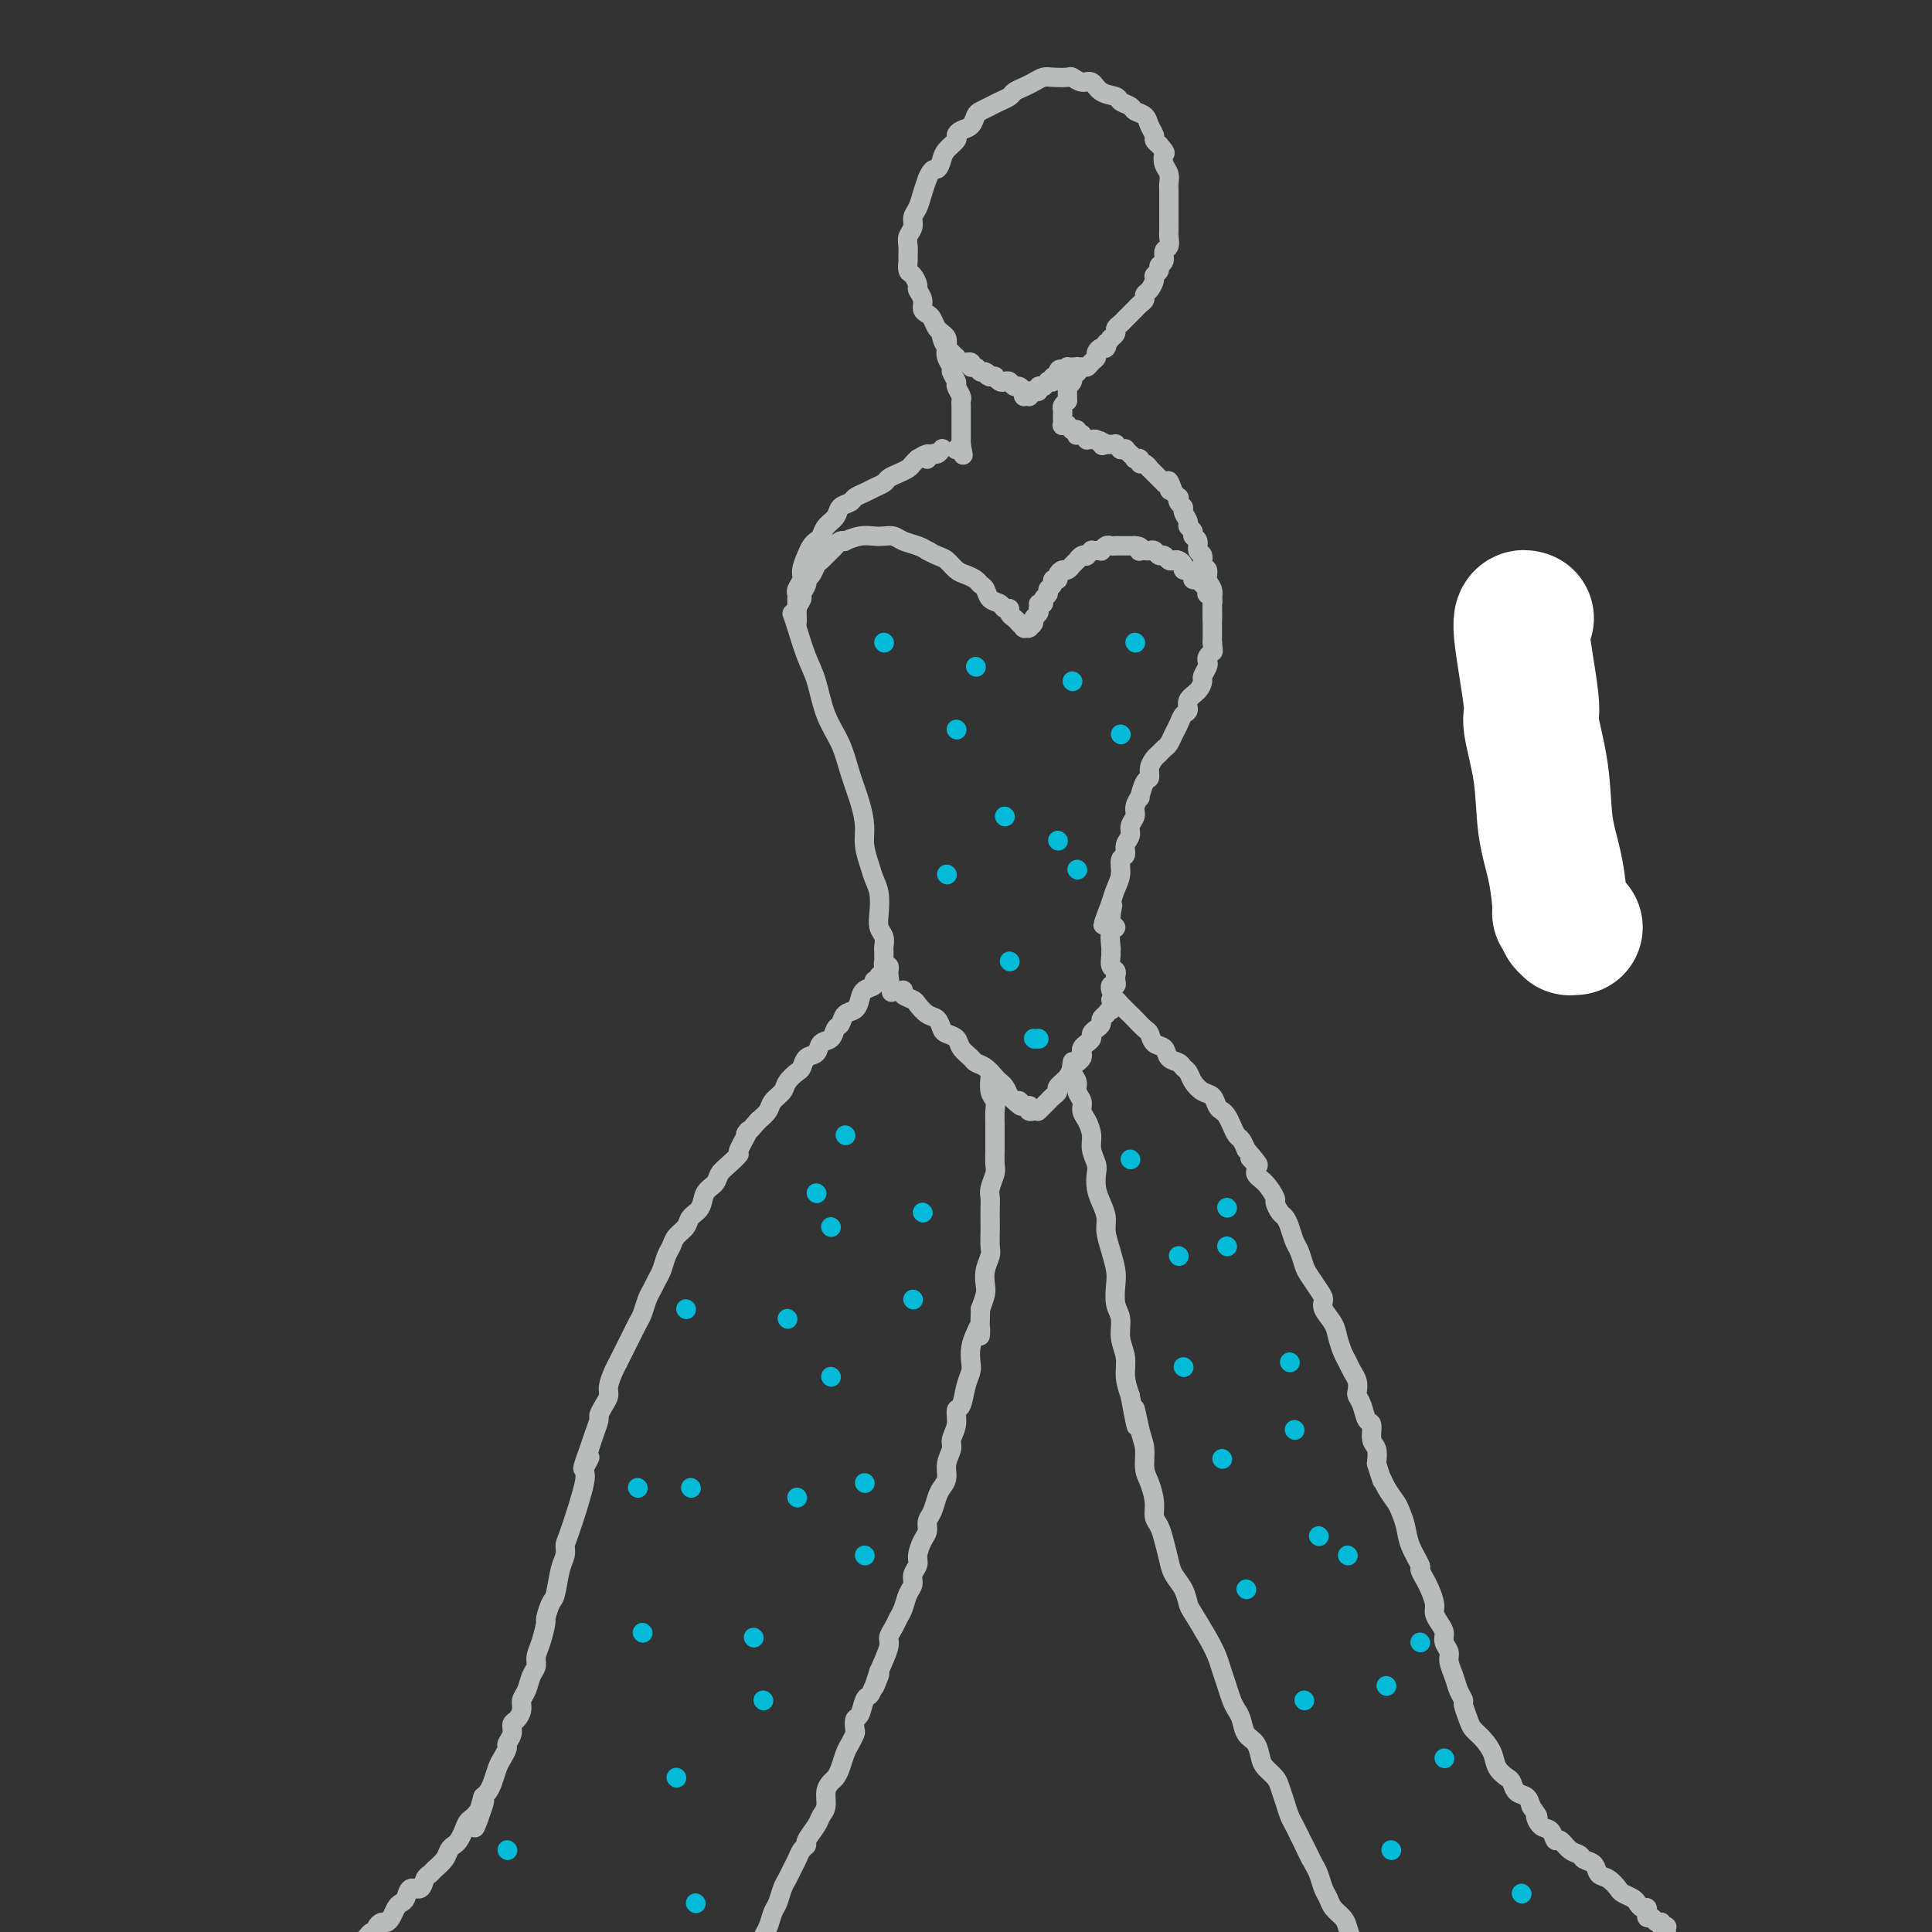 <svg viewBox='0 0 400 400' version='1.1' xmlns='http://www.w3.org/2000/svg' xmlns:xlink='http://www.w3.org/1999/xlink'><rect x="0" y="0" width="400" height="400" fill="#333333" stroke="none"/><g fill='none' stroke='#BABBBB' stroke-width='4' stroke-linecap='round' stroke-linejoin='round'><path d='M316,153c0.000,0.000 0.100,0.100 0.1,0.1'/><path d='M164,127c0.246,0.694 0.492,1.387 1,3c0.508,1.613 1.276,4.145 2,6c0.724,1.855 1.402,3.034 2,5c0.598,1.966 1.117,4.721 2,7c0.883,2.279 2.131,4.083 3,6c0.869,1.917 1.360,3.948 2,6c0.640,2.052 1.428,4.124 2,6c0.572,1.876 0.927,3.554 1,5c0.073,1.446 -0.138,2.659 0,4c0.138,1.341 0.624,2.810 1,4c0.376,1.190 0.640,2.100 1,3c0.360,0.900 0.814,1.789 1,3c0.186,1.211 0.102,2.745 0,4c-0.102,1.255 -0.224,2.230 0,3c0.224,0.770 0.792,1.333 1,2c0.208,0.667 0.056,1.437 0,2c-0.056,0.563 -0.015,0.920 0,1c0.015,0.080 0.003,-0.118 0,0c-0.003,0.118 0.003,0.552 0,1c-0.003,0.448 -0.015,0.909 0,1c0.015,0.091 0.057,-0.187 0,0c-0.057,0.187 -0.211,0.838 0,1c0.211,0.162 0.789,-0.167 1,0c0.211,0.167 0.057,0.829 0,1c-0.057,0.171 -0.015,-0.150 0,0c0.015,0.150 0.004,0.771 0,1c-0.004,0.229 -0.001,0.065 0,0c0.001,-0.065 0.001,-0.033 0,0'/><path d='M184,202c1.000,6.000 0.500,3.000 0,0'/><path d='M165,129c-0.009,0.068 -0.017,0.135 0,0c0.017,-0.135 0.061,-0.474 0,-1c-0.061,-0.526 -0.227,-1.240 0,-2c0.227,-0.760 0.849,-1.564 1,-2c0.151,-0.436 -0.167,-0.502 0,-1c0.167,-0.498 0.818,-1.429 1,-2c0.182,-0.571 -0.107,-0.782 0,-1c0.107,-0.218 0.610,-0.443 1,-1c0.390,-0.557 0.667,-1.445 1,-2c0.333,-0.555 0.720,-0.776 1,-1c0.280,-0.224 0.451,-0.451 1,-1c0.549,-0.549 1.476,-1.419 2,-2c0.524,-0.581 0.644,-0.874 1,-1c0.356,-0.126 0.949,-0.086 1,0c0.051,0.086 -0.439,0.218 0,0c0.439,-0.218 1.807,-0.788 3,-1c1.193,-0.212 2.210,-0.068 3,0c0.790,0.068 1.353,0.060 2,0c0.647,-0.060 1.380,-0.171 2,0c0.620,0.171 1.129,0.623 2,1c0.871,0.377 2.106,0.679 3,1c0.894,0.321 1.447,0.660 2,1'/><path d='M192,114c0.987,0.412 -0.045,-0.058 0,0c0.045,0.058 1.168,0.645 2,1c0.832,0.355 1.375,0.476 2,1c0.625,0.524 1.334,1.449 2,2c0.666,0.551 1.291,0.729 2,1c0.709,0.271 1.503,0.636 2,1c0.497,0.364 0.696,0.729 1,1c0.304,0.271 0.712,0.450 1,1c0.288,0.550 0.455,1.471 1,2c0.545,0.529 1.469,0.666 2,1c0.531,0.334 0.668,0.864 1,1c0.332,0.136 0.858,-0.122 1,0c0.142,0.122 -0.102,0.625 0,1c0.102,0.375 0.549,0.622 1,1c0.451,0.378 0.906,0.886 1,1c0.094,0.114 -0.172,-0.166 0,0c0.172,0.166 0.782,0.776 1,1c0.218,0.224 0.044,0.060 0,0c-0.044,-0.060 0.041,-0.016 0,0c-0.041,0.016 -0.207,0.004 0,0c0.207,-0.004 0.786,-0.000 1,0c0.214,0.000 0.061,-0.003 0,0c-0.061,0.003 -0.031,0.012 0,0c0.031,-0.012 0.065,-0.045 0,0c-0.065,0.045 -0.227,0.167 0,0c0.227,-0.167 0.844,-0.622 1,-1c0.156,-0.378 -0.150,-0.679 0,-1c0.150,-0.321 0.757,-0.663 1,-1c0.243,-0.337 0.121,-0.668 0,-1'/><path d='M215,126c0.553,-0.703 -0.063,-0.962 0,-1c0.063,-0.038 0.806,0.145 1,0c0.194,-0.145 -0.159,-0.617 0,-1c0.159,-0.383 0.831,-0.676 1,-1c0.169,-0.324 -0.166,-0.678 0,-1c0.166,-0.322 0.832,-0.612 1,-1c0.168,-0.388 -0.163,-0.873 0,-1c0.163,-0.127 0.818,0.106 1,0c0.182,-0.106 -0.110,-0.549 0,-1c0.110,-0.451 0.622,-0.909 1,-1c0.378,-0.091 0.622,0.187 1,0c0.378,-0.187 0.888,-0.838 1,-1c0.112,-0.162 -0.176,0.167 0,0c0.176,-0.167 0.817,-0.828 1,-1c0.183,-0.172 -0.090,0.146 0,0c0.090,-0.146 0.545,-0.757 1,-1c0.455,-0.243 0.911,-0.118 1,0c0.089,0.118 -0.187,0.228 0,0c0.187,-0.228 0.839,-0.793 1,-1c0.161,-0.207 -0.168,-0.054 0,0c0.168,0.054 0.833,0.011 1,0c0.167,-0.011 -0.162,0.011 0,0c0.162,-0.011 0.817,-0.056 1,0c0.183,0.056 -0.106,0.211 0,0c0.106,-0.211 0.607,-0.789 1,-1c0.393,-0.211 0.678,-0.057 1,0c0.322,0.057 0.680,0.015 1,0c0.320,-0.015 0.601,-0.004 1,0c0.399,0.004 0.915,0.001 1,0c0.085,-0.001 -0.261,-0.000 0,0c0.261,0.000 1.131,0.000 2,0'/><path d='M235,113c1.632,0.071 1.211,0.750 1,1c-0.211,0.250 -0.211,0.071 0,0c0.211,-0.071 0.634,-0.034 1,0c0.366,0.034 0.675,0.065 1,0c0.325,-0.065 0.664,-0.228 1,0c0.336,0.228 0.667,0.845 1,1c0.333,0.155 0.668,-0.152 1,0c0.332,0.152 0.663,0.763 1,1c0.337,0.237 0.682,0.101 1,0c0.318,-0.101 0.611,-0.168 1,0c0.389,0.168 0.874,0.571 1,1c0.126,0.429 -0.107,0.885 0,1c0.107,0.115 0.553,-0.110 1,0c0.447,0.110 0.894,0.554 1,1c0.106,0.446 -0.129,0.894 0,1c0.129,0.106 0.622,-0.130 1,0c0.378,0.130 0.641,0.626 1,1c0.359,0.374 0.814,0.625 1,1c0.186,0.375 0.102,0.874 0,1c-0.102,0.126 -0.224,-0.120 0,0c0.224,0.120 0.792,0.606 1,1c0.208,0.394 0.056,0.697 0,1c-0.056,0.303 -0.015,0.605 0,1c0.015,0.395 0.004,0.883 0,1c-0.004,0.117 -0.001,-0.138 0,0c0.001,0.138 0.000,0.668 0,1c-0.000,0.332 -0.000,0.468 0,1c0.000,0.532 0.000,1.462 0,2c-0.000,0.538 -0.000,0.683 0,1c0.000,0.317 0.000,0.805 0,1c-0.000,0.195 -0.000,0.098 0,0'/><path d='M251,133c0.214,2.108 0.250,1.878 0,2c-0.250,0.122 -0.784,0.595 -1,1c-0.216,0.405 -0.112,0.741 0,1c0.112,0.259 0.232,0.439 0,1c-0.232,0.561 -0.818,1.502 -1,2c-0.182,0.498 0.039,0.552 0,1c-0.039,0.448 -0.339,1.289 -1,2c-0.661,0.711 -1.683,1.292 -2,2c-0.317,0.708 0.070,1.541 0,2c-0.070,0.459 -0.596,0.543 -1,1c-0.404,0.457 -0.686,1.289 -1,2c-0.314,0.711 -0.661,1.303 -1,2c-0.339,0.697 -0.669,1.499 -1,2c-0.331,0.501 -0.662,0.702 -1,1c-0.338,0.298 -0.682,0.693 -1,1c-0.318,0.307 -0.611,0.525 -1,1c-0.389,0.475 -0.874,1.208 -1,2c-0.126,0.792 0.106,1.644 0,2c-0.106,0.356 -0.549,0.217 -1,1c-0.451,0.783 -0.910,2.489 -1,3c-0.090,0.511 0.187,-0.172 0,0c-0.187,0.172 -0.839,1.201 -1,2c-0.161,0.799 0.168,1.370 0,2c-0.168,0.630 -0.834,1.319 -1,2c-0.166,0.681 0.166,1.354 0,2c-0.166,0.646 -0.832,1.264 -1,2c-0.168,0.736 0.162,1.589 0,2c-0.162,0.411 -0.817,0.378 -1,1c-0.183,0.622 0.104,1.898 0,3c-0.104,1.102 -0.601,2.029 -1,3c-0.399,0.971 -0.699,1.985 -1,3'/><path d='M230,187c-3.228,8.490 -0.798,2.716 0,1c0.798,-1.716 -0.035,0.625 0,2c0.035,1.375 0.938,1.782 1,2c0.062,0.218 -0.716,0.247 -1,1c-0.284,0.753 -0.072,2.229 0,3c0.072,0.771 0.005,0.837 0,1c-0.005,0.163 0.051,0.425 0,1c-0.051,0.575 -0.209,1.465 0,2c0.209,0.535 0.784,0.717 1,1c0.216,0.283 0.072,0.668 0,1c-0.072,0.332 -0.072,0.611 0,1c0.072,0.389 0.215,0.889 0,1c-0.215,0.111 -0.790,-0.166 -1,0c-0.210,0.166 -0.057,0.775 0,1c0.057,0.225 0.016,0.064 0,0c-0.016,-0.064 -0.008,-0.032 0,0'/><path d='M187,205c-0.209,0.325 -0.417,0.649 0,1c0.417,0.351 1.460,0.728 2,1c0.540,0.272 0.577,0.440 1,1c0.423,0.560 1.231,1.511 2,2c0.769,0.489 1.500,0.515 2,1c0.500,0.485 0.768,1.429 1,2c0.232,0.571 0.429,0.769 1,1c0.571,0.231 1.518,0.495 2,1c0.482,0.505 0.500,1.252 1,2c0.500,0.748 1.482,1.496 2,2c0.518,0.504 0.573,0.764 1,1c0.427,0.236 1.228,0.447 2,1c0.772,0.553 1.516,1.447 2,2c0.484,0.553 0.707,0.764 1,1c0.293,0.236 0.655,0.496 1,1c0.345,0.504 0.672,1.252 1,2'/><path d='M209,227c3.791,3.569 2.270,1.491 2,1c-0.270,-0.491 0.711,0.604 1,1c0.289,0.396 -0.115,0.092 0,0c0.115,-0.092 0.749,0.028 1,0c0.251,-0.028 0.119,-0.204 0,0c-0.119,0.204 -0.224,0.787 0,1c0.224,0.213 0.778,0.057 1,0c0.222,-0.057 0.111,-0.014 0,0c-0.111,0.014 -0.223,0.001 0,0c0.223,-0.001 0.781,0.011 1,0c0.219,-0.011 0.100,-0.044 0,0c-0.100,0.044 -0.180,0.166 0,0c0.180,-0.166 0.621,-0.621 1,-1c0.379,-0.379 0.697,-0.682 1,-1c0.303,-0.318 0.592,-0.652 1,-1c0.408,-0.348 0.935,-0.709 1,-1c0.065,-0.291 -0.333,-0.512 0,-1c0.333,-0.488 1.396,-1.244 2,-2c0.604,-0.756 0.750,-1.512 1,-2c0.250,-0.488 0.606,-0.708 1,-1c0.394,-0.292 0.828,-0.656 1,-1c0.172,-0.344 0.084,-0.670 0,-1c-0.084,-0.330 -0.163,-0.666 0,-1c0.163,-0.334 0.570,-0.667 1,-1c0.430,-0.333 0.885,-0.667 1,-1c0.115,-0.333 -0.110,-0.667 0,-1c0.110,-0.333 0.555,-0.667 1,-1c0.445,-0.333 0.889,-0.667 1,-1c0.111,-0.333 -0.111,-0.667 0,-1c0.111,-0.333 0.556,-0.667 1,-1'/><path d='M229,210c2.332,-3.276 1.161,-1.466 1,-1c-0.161,0.466 0.689,-0.411 1,-1c0.311,-0.589 0.084,-0.889 0,-1c-0.084,-0.111 -0.024,-0.032 0,0c0.024,0.032 0.012,0.016 0,0'/><path d='M182,202c0.128,0.448 0.255,0.896 0,1c-0.255,0.104 -0.893,-0.137 -1,0c-0.107,0.137 0.319,0.651 0,1c-0.319,0.349 -1.381,0.531 -2,1c-0.619,0.469 -0.796,1.224 -1,2c-0.204,0.776 -0.435,1.574 -1,2c-0.565,0.426 -1.465,0.480 -2,1c-0.535,0.520 -0.706,1.505 -1,2c-0.294,0.495 -0.712,0.499 -1,1c-0.288,0.501 -0.444,1.500 -1,2c-0.556,0.500 -1.510,0.500 -2,1c-0.490,0.500 -0.517,1.499 -1,2c-0.483,0.501 -1.424,0.504 -2,1c-0.576,0.496 -0.788,1.484 -1,2c-0.212,0.516 -0.423,0.561 -1,1c-0.577,0.439 -1.519,1.272 -2,2c-0.481,0.728 -0.500,1.350 -1,2c-0.500,0.650 -1.481,1.329 -2,2c-0.519,0.671 -0.577,1.335 -1,2c-0.423,0.665 -1.212,1.333 -2,2'/><path d='M157,232c-4.193,4.861 -2.174,2.012 -2,2c0.174,-0.012 -1.496,2.812 -2,4c-0.504,1.188 0.159,0.740 0,1c-0.159,0.260 -1.141,1.228 -2,2c-0.859,0.772 -1.596,1.347 -2,2c-0.404,0.653 -0.474,1.382 -1,2c-0.526,0.618 -1.507,1.124 -2,2c-0.493,0.876 -0.499,2.122 -1,3c-0.501,0.878 -1.496,1.389 -2,2c-0.504,0.611 -0.516,1.322 -1,2c-0.484,0.678 -1.439,1.322 -2,2c-0.561,0.678 -0.728,1.389 -1,2c-0.272,0.611 -0.650,1.121 -1,2c-0.350,0.879 -0.671,2.126 -1,3c-0.329,0.874 -0.665,1.375 -1,2c-0.335,0.625 -0.667,1.375 -1,2c-0.333,0.625 -0.667,1.126 -1,2c-0.333,0.874 -0.667,2.121 -1,3c-0.333,0.879 -0.667,1.391 -1,2c-0.333,0.609 -0.666,1.317 -1,2c-0.334,0.683 -0.668,1.341 -1,2c-0.332,0.659 -0.663,1.317 -1,2c-0.337,0.683 -0.682,1.390 -1,2c-0.318,0.610 -0.611,1.123 -1,2c-0.389,0.877 -0.874,2.117 -1,3c-0.126,0.883 0.107,1.408 0,2c-0.107,0.592 -0.553,1.250 -1,2c-0.447,0.750 -0.893,1.593 -1,2c-0.107,0.407 0.125,0.379 0,1c-0.125,0.621 -0.607,1.892 -1,3c-0.393,1.108 -0.696,2.054 -1,3'/><path d='M122,300c-2.712,7.147 -0.492,3.013 0,2c0.492,-1.013 -0.743,1.093 -1,2c-0.257,0.907 0.464,0.614 0,3c-0.464,2.386 -2.113,7.452 -3,10c-0.887,2.548 -1.011,2.578 -1,3c0.011,0.422 0.157,1.234 0,2c-0.157,0.766 -0.616,1.484 -1,3c-0.384,1.516 -0.694,3.830 -1,5c-0.306,1.170 -0.608,1.195 -1,2c-0.392,0.805 -0.875,2.390 -1,3c-0.125,0.610 0.107,0.245 0,1c-0.107,0.755 -0.553,2.629 -1,4c-0.447,1.371 -0.894,2.240 -1,3c-0.106,0.760 0.130,1.411 0,2c-0.130,0.589 -0.626,1.117 -1,2c-0.374,0.883 -0.626,2.120 -1,3c-0.374,0.880 -0.870,1.404 -1,2c-0.130,0.596 0.105,1.263 0,2c-0.105,0.737 -0.549,1.545 -1,2c-0.451,0.455 -0.908,0.559 -1,1c-0.092,0.441 0.183,1.219 0,2c-0.183,0.781 -0.822,1.564 -1,2c-0.178,0.436 0.107,0.526 0,1c-0.107,0.474 -0.606,1.331 -1,2c-0.394,0.669 -0.683,1.148 -1,2c-0.317,0.852 -0.662,2.075 -1,3c-0.338,0.925 -0.668,1.550 -1,2c-0.332,0.450 -0.666,0.725 -1,1'/><path d='M100,372c-3.372,11.557 -0.801,4.448 0,2c0.801,-2.448 -0.166,-0.236 -1,1c-0.834,1.236 -1.533,1.496 -2,2c-0.467,0.504 -0.701,1.251 -1,2c-0.299,0.749 -0.661,1.500 -1,2c-0.339,0.500 -0.654,0.750 -1,1c-0.346,0.250 -0.723,0.499 -1,1c-0.277,0.501 -0.454,1.252 -1,2c-0.546,0.748 -1.459,1.491 -2,2c-0.541,0.509 -0.708,0.784 -1,1c-0.292,0.216 -0.708,0.373 -1,1c-0.292,0.627 -0.459,1.725 -1,2c-0.541,0.275 -1.454,-0.274 -2,0c-0.546,0.274 -0.724,1.370 -1,2c-0.276,0.630 -0.651,0.795 -1,1c-0.349,0.205 -0.672,0.450 -1,1c-0.328,0.550 -0.662,1.405 -1,2c-0.338,0.595 -0.682,0.929 -1,1c-0.318,0.071 -0.611,-0.120 -1,0c-0.389,0.120 -0.874,0.553 -1,1c-0.126,0.447 0.106,0.908 0,1c-0.106,0.092 -0.549,-0.186 -1,0c-0.451,0.186 -0.909,0.834 -1,1c-0.091,0.166 0.186,-0.152 0,0c-0.186,0.152 -0.834,0.773 -1,1c-0.166,0.227 0.151,0.061 0,0c-0.151,-0.061 -0.772,-0.016 -1,0c-0.228,0.016 -0.065,0.005 0,0c0.065,-0.005 0.033,-0.002 0,0'/><path d='M230,207c0.366,-0.057 0.732,-0.113 1,0c0.268,0.113 0.439,0.396 1,1c0.561,0.604 1.511,1.528 2,2c0.489,0.472 0.516,0.493 1,1c0.484,0.507 1.424,1.502 2,2c0.576,0.498 0.788,0.501 1,1c0.212,0.499 0.424,1.496 1,2c0.576,0.504 1.517,0.516 2,1c0.483,0.484 0.510,1.442 1,2c0.490,0.558 1.443,0.717 2,1c0.557,0.283 0.716,0.691 1,1c0.284,0.309 0.692,0.520 1,1c0.308,0.480 0.516,1.228 1,2c0.484,0.772 1.243,1.568 2,2c0.757,0.432 1.512,0.500 2,1c0.488,0.500 0.708,1.433 1,2c0.292,0.567 0.656,0.767 1,1c0.344,0.233 0.670,0.499 1,1c0.330,0.501 0.666,1.237 1,2c0.334,0.763 0.667,1.551 1,2c0.333,0.449 0.667,0.557 1,1c0.333,0.443 0.667,1.222 1,2'/><path d='M258,238c4.491,5.215 1.719,2.753 1,2c-0.719,-0.753 0.616,0.203 1,1c0.384,0.797 -0.181,1.436 0,2c0.181,0.564 1.109,1.054 2,2c0.891,0.946 1.744,2.349 2,3c0.256,0.651 -0.086,0.548 0,1c0.086,0.452 0.600,1.457 1,2c0.400,0.543 0.685,0.625 1,1c0.315,0.375 0.661,1.044 1,2c0.339,0.956 0.672,2.199 1,3c0.328,0.801 0.653,1.159 1,2c0.347,0.841 0.718,2.164 1,3c0.282,0.836 0.475,1.186 1,2c0.525,0.814 1.384,2.094 2,3c0.616,0.906 0.991,1.440 1,2c0.009,0.560 -0.348,1.147 0,2c0.348,0.853 1.403,1.972 2,3c0.597,1.028 0.738,1.966 1,3c0.262,1.034 0.645,2.165 1,3c0.355,0.835 0.683,1.375 1,2c0.317,0.625 0.624,1.335 1,2c0.376,0.665 0.821,1.285 1,2c0.179,0.715 0.090,1.523 0,2c-0.090,0.477 -0.183,0.621 0,1c0.183,0.379 0.641,0.993 1,2c0.359,1.007 0.618,2.408 1,3c0.382,0.592 0.886,0.375 1,1c0.114,0.625 -0.162,2.091 0,3c0.162,0.909 0.760,1.260 1,2c0.240,0.740 0.120,1.870 0,3'/><path d='M285,303c1.587,5.087 1.056,3.305 1,3c-0.056,-0.305 0.365,0.868 1,2c0.635,1.132 1.484,2.223 2,3c0.516,0.777 0.698,1.240 1,2c0.302,0.760 0.725,1.818 1,3c0.275,1.182 0.402,2.490 1,4c0.598,1.510 1.667,3.223 2,4c0.333,0.777 -0.069,0.617 0,1c0.069,0.383 0.610,1.310 1,2c0.390,0.690 0.630,1.143 1,2c0.370,0.857 0.868,2.116 1,3c0.132,0.884 -0.104,1.392 0,2c0.104,0.608 0.549,1.317 1,2c0.451,0.683 0.909,1.341 1,2c0.091,0.659 -0.183,1.321 0,2c0.183,0.679 0.824,1.376 1,2c0.176,0.624 -0.111,1.173 0,2c0.111,0.827 0.621,1.930 1,3c0.379,1.070 0.626,2.107 1,3c0.374,0.893 0.877,1.642 1,2c0.123,0.358 -0.132,0.325 0,1c0.132,0.675 0.650,2.057 1,3c0.350,0.943 0.531,1.447 1,2c0.469,0.553 1.225,1.155 2,2c0.775,0.845 1.569,1.932 2,3c0.431,1.068 0.500,2.117 1,3c0.500,0.883 1.429,1.601 2,2c0.571,0.399 0.782,0.478 1,1c0.218,0.522 0.443,1.487 1,2c0.557,0.513 1.445,0.575 2,1c0.555,0.425 0.778,1.212 1,2'/><path d='M317,374c2.206,3.123 1.220,1.931 1,2c-0.220,0.069 0.325,1.398 1,2c0.675,0.602 1.480,0.476 2,1c0.520,0.524 0.754,1.699 1,2c0.246,0.301 0.504,-0.271 1,0c0.496,0.271 1.231,1.386 2,2c0.769,0.614 1.571,0.727 2,1c0.429,0.273 0.486,0.707 1,1c0.514,0.293 1.485,0.446 2,1c0.515,0.554 0.576,1.511 1,2c0.424,0.489 1.213,0.512 2,1c0.787,0.488 1.573,1.441 2,2c0.427,0.559 0.497,0.723 1,1c0.503,0.277 1.441,0.667 2,1c0.559,0.333 0.738,0.610 1,1c0.262,0.390 0.605,0.893 1,1c0.395,0.107 0.841,-0.183 1,0c0.159,0.183 0.031,0.838 0,1c-0.031,0.162 0.034,-0.168 0,0c-0.034,0.168 -0.168,0.833 0,1c0.168,0.167 0.637,-0.165 1,0c0.363,0.165 0.619,0.828 1,1c0.381,0.172 0.887,-0.146 1,0c0.113,0.146 -0.166,0.757 0,1c0.166,0.243 0.776,0.117 1,0c0.224,-0.117 0.060,-0.224 0,0c-0.060,0.224 -0.017,0.778 0,1c0.017,0.222 0.009,0.111 0,0'/></g>
<g fill='none' stroke='#FFFFFF' stroke-width='28' stroke-linecap='round' stroke-linejoin='round'><path d='M316,128c-0.664,-0.227 -1.328,-0.454 -1,3c0.328,3.454 1.650,10.590 2,14c0.350,3.410 -0.270,3.093 0,5c0.270,1.907 1.430,6.037 2,10c0.570,3.963 0.549,7.759 1,11c0.451,3.241 1.375,5.925 2,9c0.625,3.075 0.951,6.539 1,8c0.049,1.461 -0.179,0.917 0,1c0.179,0.083 0.765,0.793 1,1c0.235,0.207 0.119,-0.088 0,0c-0.119,0.088 -0.242,0.559 0,1c0.242,0.441 0.850,0.850 1,1c0.150,0.150 -0.156,0.040 0,0c0.156,-0.040 0.774,-0.011 1,0c0.226,0.011 0.061,0.003 0,0c-0.061,-0.003 -0.016,-0.001 0,0c0.016,0.001 0.005,0.000 0,0c-0.005,-0.000 -0.002,-0.000 0,0'/></g>
<g fill='none' stroke='#BABBBB' stroke-width='4' stroke-linecap='round' stroke-linejoin='round'><path d='M205,222c-0.008,-0.035 -0.016,-0.071 0,0c0.016,0.071 0.057,0.248 0,1c-0.057,0.752 -0.211,2.078 0,3c0.211,0.922 0.789,1.439 1,2c0.211,0.561 0.056,1.165 0,2c-0.056,0.835 -0.014,1.899 0,3c0.014,1.101 -0.000,2.238 0,3c0.000,0.762 0.014,1.149 0,2c-0.014,0.851 -0.056,2.166 0,3c0.056,0.834 0.211,1.186 0,2c-0.211,0.814 -0.789,2.090 -1,3c-0.211,0.910 -0.057,1.455 0,2c0.057,0.545 0.016,1.090 0,2c-0.016,0.910 -0.008,2.186 0,3c0.008,0.814 0.016,1.167 0,2c-0.016,0.833 -0.056,2.148 0,3c0.056,0.852 0.208,1.242 0,2c-0.208,0.758 -0.778,1.884 -1,3c-0.222,1.116 -0.098,2.224 0,3c0.098,0.776 0.171,1.222 0,2c-0.171,0.778 -0.585,1.889 -1,3'/><path d='M203,271c-0.265,8.463 0.073,5.121 0,4c-0.073,-1.121 -0.559,-0.020 -1,1c-0.441,1.020 -0.839,1.959 -1,3c-0.161,1.041 -0.086,2.186 0,3c0.086,0.814 0.182,1.299 0,2c-0.182,0.701 -0.641,1.620 -1,3c-0.359,1.380 -0.617,3.223 -1,4c-0.383,0.777 -0.891,0.490 -1,1c-0.109,0.510 0.182,1.817 0,3c-0.182,1.183 -0.836,2.243 -1,3c-0.164,0.757 0.163,1.213 0,2c-0.163,0.787 -0.817,1.905 -1,3c-0.183,1.095 0.105,2.166 0,3c-0.105,0.834 -0.602,1.431 -1,2c-0.398,0.569 -0.698,1.110 -1,2c-0.302,0.890 -0.607,2.129 -1,3c-0.393,0.871 -0.875,1.374 -1,2c-0.125,0.626 0.106,1.375 0,2c-0.106,0.625 -0.549,1.126 -1,2c-0.451,0.874 -0.908,2.120 -1,3c-0.092,0.880 0.183,1.394 0,2c-0.183,0.606 -0.823,1.303 -1,2c-0.177,0.697 0.107,1.394 0,2c-0.107,0.606 -0.607,1.122 -1,2c-0.393,0.878 -0.678,2.120 -1,3c-0.322,0.880 -0.680,1.399 -1,2c-0.320,0.601 -0.601,1.285 -1,2c-0.399,0.715 -0.915,1.462 -1,2c-0.085,0.538 0.261,0.868 0,2c-0.261,1.132 -1.131,3.066 -2,5'/><path d='M182,346c-2.118,6.325 -0.413,2.136 0,1c0.413,-1.136 -0.468,0.780 -1,2c-0.532,1.220 -0.717,1.746 -1,2c-0.283,0.254 -0.663,0.238 -1,1c-0.337,0.762 -0.629,2.301 -1,3c-0.371,0.699 -0.820,0.556 -1,1c-0.180,0.444 -0.090,1.473 0,2c0.090,0.527 0.179,0.551 0,1c-0.179,0.449 -0.625,1.324 -1,2c-0.375,0.676 -0.679,1.153 -1,2c-0.321,0.847 -0.660,2.065 -1,3c-0.340,0.935 -0.683,1.588 -1,2c-0.317,0.412 -0.608,0.584 -1,1c-0.392,0.416 -0.883,1.074 -1,2c-0.117,0.926 0.141,2.118 0,3c-0.141,0.882 -0.682,1.454 -1,2c-0.318,0.546 -0.414,1.066 -1,2c-0.586,0.934 -1.663,2.280 -2,3c-0.337,0.720 0.064,0.812 0,1c-0.064,0.188 -0.595,0.472 -1,1c-0.405,0.528 -0.686,1.300 -1,2c-0.314,0.700 -0.662,1.327 -1,2c-0.338,0.673 -0.668,1.391 -1,2c-0.332,0.609 -0.667,1.108 -1,2c-0.333,0.892 -0.662,2.175 -1,3c-0.338,0.825 -0.683,1.191 -1,2c-0.317,0.809 -0.607,2.062 -1,3c-0.393,0.938 -0.889,1.561 -1,2c-0.111,0.439 0.162,0.695 0,1c-0.162,0.305 -0.761,0.659 -1,1c-0.239,0.341 -0.120,0.671 0,1'/><path d='M157,404c-3.867,9.211 -1.036,3.238 0,1c1.036,-2.238 0.277,-0.740 0,0c-0.277,0.740 -0.073,0.724 0,1c0.073,0.276 0.016,0.844 0,1c-0.016,0.156 0.010,-0.102 0,0c-0.010,0.102 -0.054,0.563 0,1c0.054,0.437 0.207,0.848 0,1c-0.207,0.152 -0.773,0.043 -1,0c-0.227,-0.043 -0.113,-0.022 0,0'/><path d='M222,220c0.033,-0.179 0.065,-0.357 0,0c-0.065,0.357 -0.228,1.251 0,2c0.228,0.749 0.849,1.355 1,2c0.151,0.645 -0.166,1.331 0,2c0.166,0.669 0.814,1.323 1,2c0.186,0.677 -0.090,1.379 0,2c0.090,0.621 0.546,1.163 1,2c0.454,0.837 0.905,1.970 1,3c0.095,1.030 -0.168,1.955 0,3c0.168,1.045 0.767,2.208 1,3c0.233,0.792 0.100,1.211 0,2c-0.100,0.789 -0.168,1.946 0,3c0.168,1.054 0.570,2.004 1,3c0.430,0.996 0.886,2.036 1,3c0.114,0.964 -0.114,1.851 0,3c0.114,1.149 0.571,2.561 1,4c0.429,1.439 0.832,2.905 1,4c0.168,1.095 0.102,1.818 0,3c-0.102,1.182 -0.238,2.822 0,4c0.238,1.178 0.851,1.893 1,3c0.149,1.107 -0.166,2.606 0,4c0.166,1.394 0.814,2.683 1,4c0.186,1.317 -0.090,2.662 0,4c0.090,1.338 0.545,2.669 1,4'/><path d='M234,289c2.039,11.161 1.138,4.564 1,3c-0.138,-1.564 0.489,1.905 1,4c0.511,2.095 0.907,2.816 1,4c0.093,1.184 -0.116,2.830 0,4c0.116,1.170 0.556,1.862 1,3c0.444,1.138 0.893,2.720 1,4c0.107,1.280 -0.127,2.257 0,3c0.127,0.743 0.615,1.251 1,2c0.385,0.749 0.667,1.738 1,3c0.333,1.262 0.717,2.797 1,4c0.283,1.203 0.463,2.075 1,3c0.537,0.925 1.429,1.903 2,3c0.571,1.097 0.821,2.313 1,3c0.179,0.687 0.285,0.844 1,2c0.715,1.156 2.037,3.310 3,5c0.963,1.690 1.567,2.914 2,4c0.433,1.086 0.694,2.033 1,3c0.306,0.967 0.658,1.954 1,3c0.342,1.046 0.673,2.152 1,3c0.327,0.848 0.651,1.438 1,2c0.349,0.562 0.722,1.095 1,2c0.278,0.905 0.459,2.182 1,3c0.541,0.818 1.440,1.177 2,2c0.560,0.823 0.780,2.110 1,3c0.220,0.890 0.440,1.383 1,2c0.560,0.617 1.459,1.359 2,2c0.541,0.641 0.722,1.183 1,2c0.278,0.817 0.652,1.910 1,3c0.348,1.090 0.671,2.178 1,3c0.329,0.822 0.666,1.378 1,2c0.334,0.622 0.667,1.311 1,2'/><path d='M269,380c4.201,8.712 1.703,3.493 1,2c-0.703,-1.493 0.389,0.741 1,2c0.611,1.259 0.740,1.545 1,2c0.260,0.455 0.651,1.081 1,2c0.349,0.919 0.657,2.132 1,3c0.343,0.868 0.722,1.391 1,2c0.278,0.609 0.456,1.304 1,2c0.544,0.696 1.455,1.394 2,2c0.545,0.606 0.723,1.121 1,2c0.277,0.879 0.652,2.122 1,3c0.348,0.878 0.669,1.390 1,2c0.331,0.610 0.671,1.319 1,2c0.329,0.681 0.648,1.334 1,2c0.352,0.666 0.739,1.343 1,2c0.261,0.657 0.398,1.293 1,2c0.602,0.707 1.671,1.485 2,2c0.329,0.515 -0.081,0.768 0,1c0.081,0.232 0.653,0.442 1,1c0.347,0.558 0.470,1.464 1,2c0.530,0.536 1.467,0.703 2,1c0.533,0.297 0.664,0.723 1,1c0.336,0.277 0.878,0.404 1,1c0.122,0.596 -0.178,1.661 0,2c0.178,0.339 0.832,-0.049 1,0c0.168,0.049 -0.151,0.535 0,1c0.151,0.465 0.772,0.908 1,1c0.228,0.092 0.061,-0.168 0,0c-0.061,0.168 -0.018,0.762 0,1c0.018,0.238 0.009,0.119 0,0'/><path d='M165,128c-0.001,0.173 -0.001,0.345 0,0c0.001,-0.345 0.004,-1.209 0,-2c-0.004,-0.791 -0.016,-1.509 0,-2c0.016,-0.491 0.060,-0.754 0,-1c-0.060,-0.246 -0.223,-0.475 0,-1c0.223,-0.525 0.833,-1.345 1,-2c0.167,-0.655 -0.110,-1.144 0,-2c0.110,-0.856 0.606,-2.078 1,-3c0.394,-0.922 0.687,-1.545 1,-2c0.313,-0.455 0.646,-0.741 1,-1c0.354,-0.259 0.729,-0.489 1,-1c0.271,-0.511 0.439,-1.303 1,-2c0.561,-0.697 1.515,-1.300 2,-2c0.485,-0.700 0.500,-1.497 1,-2c0.500,-0.503 1.486,-0.712 2,-1c0.514,-0.288 0.557,-0.654 1,-1c0.443,-0.346 1.287,-0.670 2,-1c0.713,-0.330 1.294,-0.666 2,-1c0.706,-0.334 1.537,-0.667 2,-1c0.463,-0.333 0.558,-0.667 1,-1c0.442,-0.333 1.232,-0.667 2,-1c0.768,-0.333 1.514,-0.667 2,-1c0.486,-0.333 0.710,-0.667 1,-1c0.290,-0.333 0.645,-0.667 1,-1'/><path d='M190,95c3.344,-2.101 2.202,-0.353 2,0c-0.202,0.353 0.534,-0.690 1,-1c0.466,-0.310 0.661,0.113 1,0c0.339,-0.113 0.823,-0.762 1,-1c0.177,-0.238 0.047,-0.064 0,0c-0.047,0.064 -0.013,0.017 0,0c0.013,-0.017 0.004,-0.005 0,0c-0.004,0.005 -0.002,0.002 0,0'/><path d='M251,128c0.000,0.120 0.000,0.239 0,0c-0.000,-0.239 -0.000,-0.837 0,-1c0.000,-0.163 0.001,0.108 0,0c-0.001,-0.108 -0.004,-0.595 0,-1c0.004,-0.405 0.016,-0.728 0,-1c-0.016,-0.272 -0.061,-0.491 0,-1c0.061,-0.509 0.228,-1.306 0,-2c-0.228,-0.694 -0.850,-1.284 -1,-2c-0.150,-0.716 0.171,-1.558 0,-2c-0.171,-0.442 -0.835,-0.486 -1,-1c-0.165,-0.514 0.167,-1.500 0,-2c-0.167,-0.500 -0.833,-0.516 -1,-1c-0.167,-0.484 0.167,-1.438 0,-2c-0.167,-0.562 -0.833,-0.732 -1,-1c-0.167,-0.268 0.167,-0.635 0,-1c-0.167,-0.365 -0.833,-0.727 -1,-1c-0.167,-0.273 0.165,-0.455 0,-1c-0.165,-0.545 -0.828,-1.451 -1,-2c-0.172,-0.549 0.146,-0.739 0,-1c-0.146,-0.261 -0.757,-0.592 -1,-1c-0.243,-0.408 -0.117,-0.893 0,-1c0.117,-0.107 0.224,0.163 0,0c-0.224,-0.163 -0.778,-0.761 -1,-1c-0.222,-0.239 -0.111,-0.120 0,0'/><path d='M243,102c-1.480,-4.265 -1.180,-1.926 -1,-1c0.180,0.926 0.240,0.440 0,0c-0.240,-0.440 -0.781,-0.835 -1,-1c-0.219,-0.165 -0.115,-0.101 0,0c0.115,0.101 0.242,0.238 0,0c-0.242,-0.238 -0.853,-0.853 -1,-1c-0.147,-0.147 0.172,0.172 0,0c-0.172,-0.172 -0.833,-0.835 -1,-1c-0.167,-0.165 0.162,0.167 0,0c-0.162,-0.167 -0.813,-0.833 -1,-1c-0.187,-0.167 0.090,0.166 0,0c-0.090,-0.166 -0.546,-0.829 -1,-1c-0.454,-0.171 -0.905,0.151 -1,0c-0.095,-0.151 0.167,-0.776 0,-1c-0.167,-0.224 -0.763,-0.046 -1,0c-0.237,0.046 -0.115,-0.039 0,0c0.115,0.039 0.223,0.203 0,0c-0.223,-0.203 -0.777,-0.772 -1,-1c-0.223,-0.228 -0.116,-0.114 0,0c0.116,0.114 0.243,0.228 0,0c-0.243,-0.228 -0.854,-0.797 -1,-1c-0.146,-0.203 0.172,-0.040 0,0c-0.172,0.040 -0.834,-0.042 -1,0c-0.166,0.042 0.166,0.207 0,0c-0.166,-0.207 -0.828,-0.788 -1,-1c-0.172,-0.212 0.146,-0.057 0,0c-0.146,0.057 -0.757,0.015 -1,0c-0.243,-0.015 -0.117,-0.004 0,0c0.117,0.004 0.224,0.001 0,0c-0.224,-0.001 -0.778,-0.000 -1,0c-0.222,0.000 -0.111,0.000 0,0'/><path d='M229,92c-2.405,-1.563 -1.419,-0.472 -1,0c0.419,0.472 0.271,0.324 0,0c-0.271,-0.324 -0.665,-0.823 -1,-1c-0.335,-0.177 -0.611,-0.033 -1,0c-0.389,0.033 -0.893,-0.044 -1,0c-0.107,0.044 0.181,0.209 0,0c-0.181,-0.209 -0.832,-0.792 -1,-1c-0.168,-0.208 0.147,-0.042 0,0c-0.147,0.042 -0.758,-0.042 -1,0c-0.242,0.042 -0.116,0.208 0,0c0.116,-0.208 0.223,-0.792 0,-1c-0.223,-0.208 -0.777,-0.042 -1,0c-0.223,0.042 -0.116,-0.042 0,0c0.116,0.042 0.241,0.208 0,0c-0.241,-0.208 -0.849,-0.792 -1,-1c-0.151,-0.208 0.156,-0.042 0,0c-0.156,0.042 -0.774,-0.041 -1,0c-0.226,0.041 -0.061,0.207 0,0c0.061,-0.207 0.016,-0.786 0,-1c-0.016,-0.214 -0.004,-0.061 0,0c0.004,0.061 0.001,0.031 0,0c-0.001,-0.031 -0.000,-0.064 0,0c0.000,0.064 -0.001,0.224 0,0c0.001,-0.224 0.003,-0.834 0,-1c-0.003,-0.166 -0.011,0.110 0,0c0.011,-0.110 0.041,-0.607 0,-1c-0.041,-0.393 -0.155,-0.684 0,-1c0.155,-0.316 0.577,-0.658 1,-1'/><path d='M221,83c-0.000,-1.012 -0.001,-1.041 0,-1c0.001,0.041 0.004,0.152 0,0c-0.004,-0.152 -0.015,-0.566 0,-1c0.015,-0.434 0.057,-0.887 0,-1c-0.057,-0.113 -0.211,0.114 0,0c0.211,-0.114 0.788,-0.570 1,-1c0.212,-0.430 0.061,-0.833 0,-1c-0.061,-0.167 -0.030,-0.096 0,0c0.030,0.096 0.061,0.218 0,0c-0.061,-0.218 -0.212,-0.776 0,-1c0.212,-0.224 0.789,-0.112 1,0c0.211,0.112 0.056,0.226 0,0c-0.056,-0.226 -0.014,-0.793 0,-1c0.014,-0.207 0.001,-0.056 0,0c-0.001,0.056 0.010,0.015 0,0c-0.010,-0.015 -0.040,-0.005 0,0c0.040,0.005 0.152,0.004 0,0c-0.152,-0.004 -0.566,-0.011 -1,0c-0.434,0.011 -0.886,0.042 -1,0c-0.114,-0.042 0.110,-0.155 0,0c-0.110,0.155 -0.555,0.577 -1,1'/><path d='M220,77c-0.399,-0.993 -0.895,-0.476 -1,0c-0.105,0.476 0.183,0.911 0,1c-0.183,0.089 -0.837,-0.169 -1,0c-0.163,0.169 0.166,0.763 0,1c-0.166,0.237 -0.828,0.116 -1,0c-0.172,-0.116 0.146,-0.228 0,0c-0.146,0.228 -0.756,0.797 -1,1c-0.244,0.203 -0.122,0.040 0,0c0.122,-0.040 0.244,0.042 0,0c-0.244,-0.042 -0.854,-0.208 -1,0c-0.146,0.208 0.171,0.792 0,1c-0.171,0.208 -0.829,0.042 -1,0c-0.171,-0.042 0.147,0.041 0,0c-0.147,-0.041 -0.757,-0.207 -1,0c-0.243,0.207 -0.118,0.787 0,1c0.118,0.213 0.228,0.058 0,0c-0.228,-0.058 -0.793,-0.019 -1,0c-0.207,0.019 -0.056,0.019 0,0c0.056,-0.019 0.016,-0.057 0,0c-0.016,0.057 -0.007,0.207 0,0c0.007,-0.207 0.013,-0.773 0,-1c-0.013,-0.227 -0.045,-0.117 0,0c0.045,0.117 0.167,0.241 0,0c-0.167,-0.241 -0.622,-0.848 -1,-1c-0.378,-0.152 -0.680,0.152 -1,0c-0.320,-0.152 -0.659,-0.759 -1,-1c-0.341,-0.241 -0.682,-0.117 -1,0c-0.318,0.117 -0.611,0.227 -1,0c-0.389,-0.227 -0.874,-0.792 -1,-1c-0.126,-0.208 0.107,-0.059 0,0c-0.107,0.059 -0.553,0.030 -1,0'/><path d='M205,78c-1.190,-0.553 -0.165,0.063 0,0c0.165,-0.063 -0.528,-0.806 -1,-1c-0.472,-0.194 -0.721,0.159 -1,0c-0.279,-0.159 -0.586,-0.831 -1,-1c-0.414,-0.169 -0.933,0.166 -1,0c-0.067,-0.166 0.319,-0.832 0,-1c-0.319,-0.168 -1.342,0.163 -2,0c-0.658,-0.163 -0.951,-0.821 -1,-1c-0.049,-0.179 0.145,0.121 0,0c-0.145,-0.121 -0.630,-0.661 -1,-1c-0.370,-0.339 -0.624,-0.476 -1,-1c-0.376,-0.524 -0.874,-1.436 -1,-2c-0.126,-0.564 0.120,-0.780 0,-1c-0.120,-0.220 -0.605,-0.443 -1,-1c-0.395,-0.557 -0.698,-1.449 -1,-2c-0.302,-0.551 -0.602,-0.762 -1,-1c-0.398,-0.238 -0.894,-0.501 -1,-1c-0.106,-0.499 0.178,-1.232 0,-2c-0.178,-0.768 -0.818,-1.572 -1,-2c-0.182,-0.428 0.095,-0.481 0,-1c-0.095,-0.519 -0.561,-1.504 -1,-2c-0.439,-0.496 -0.851,-0.503 -1,-1c-0.149,-0.497 -0.036,-1.484 0,-2c0.036,-0.516 -0.005,-0.561 0,-1c0.005,-0.439 0.057,-1.272 0,-2c-0.057,-0.728 -0.223,-1.353 0,-2c0.223,-0.647 0.833,-1.317 1,-2c0.167,-0.683 -0.110,-1.379 0,-2c0.110,-0.621 0.607,-1.167 1,-2c0.393,-0.833 0.684,-1.952 1,-3c0.316,-1.048 0.658,-2.024 1,-3'/><path d='M192,37c1.018,-2.522 1.565,-1.827 2,-2c0.435,-0.173 0.760,-1.212 1,-2c0.240,-0.788 0.397,-1.323 1,-2c0.603,-0.677 1.653,-1.494 2,-2c0.347,-0.506 -0.010,-0.699 0,-1c0.010,-0.301 0.387,-0.711 1,-1c0.613,-0.289 1.462,-0.459 2,-1c0.538,-0.541 0.764,-1.454 1,-2c0.236,-0.546 0.482,-0.724 1,-1c0.518,-0.276 1.308,-0.651 2,-1c0.692,-0.349 1.288,-0.671 2,-1c0.712,-0.329 1.542,-0.666 2,-1c0.458,-0.334 0.544,-0.664 1,-1c0.456,-0.336 1.282,-0.678 2,-1c0.718,-0.322 1.329,-0.623 2,-1c0.671,-0.377 1.401,-0.829 2,-1c0.599,-0.171 1.067,-0.062 2,0c0.933,0.062 2.332,0.076 3,0c0.668,-0.076 0.607,-0.242 1,0c0.393,0.242 1.242,0.891 2,1c0.758,0.109 1.426,-0.322 2,0c0.574,0.322 1.056,1.396 2,2c0.944,0.604 2.351,0.739 3,1c0.649,0.261 0.541,0.650 1,1c0.459,0.350 1.486,0.661 2,1c0.514,0.339 0.515,0.707 1,1c0.485,0.293 1.453,0.512 2,1c0.547,0.488 0.672,1.244 1,2c0.328,0.756 0.857,1.511 1,2c0.143,0.489 -0.102,0.711 0,1c0.102,0.289 0.551,0.644 1,1'/><path d='M240,30c1.635,1.903 1.223,1.661 1,2c-0.223,0.339 -0.256,1.260 0,2c0.256,0.740 0.801,1.298 1,2c0.199,0.702 0.053,1.549 0,2c-0.053,0.451 -0.014,0.506 0,1c0.014,0.494 0.004,1.427 0,2c-0.004,0.573 -0.001,0.788 0,1c0.001,0.212 -0.000,0.423 0,1c0.000,0.577 0.001,1.521 0,2c-0.001,0.479 -0.004,0.495 0,1c0.004,0.505 0.016,1.501 0,2c-0.016,0.499 -0.061,0.501 0,1c0.061,0.499 0.228,1.496 0,2c-0.228,0.504 -0.850,0.517 -1,1c-0.150,0.483 0.171,1.438 0,2c-0.171,0.562 -0.833,0.732 -1,1c-0.167,0.268 0.162,0.635 0,1c-0.162,0.365 -0.813,0.728 -1,1c-0.187,0.272 0.090,0.454 0,1c-0.090,0.546 -0.549,1.455 -1,2c-0.451,0.545 -0.895,0.724 -1,1c-0.105,0.276 0.130,0.647 0,1c-0.130,0.353 -0.626,0.686 -1,1c-0.374,0.314 -0.625,0.609 -1,1c-0.375,0.391 -0.875,0.878 -1,1c-0.125,0.122 0.125,-0.122 0,0c-0.125,0.122 -0.625,0.610 -1,1c-0.375,0.390 -0.626,0.682 -1,1c-0.374,0.318 -0.870,0.663 -1,1c-0.130,0.337 0.106,0.668 0,1c-0.106,0.332 -0.553,0.666 -1,1'/><path d='M230,70c-2.095,3.102 -1.331,1.356 -1,1c0.331,-0.356 0.229,0.678 0,1c-0.229,0.322 -0.586,-0.067 -1,0c-0.414,0.067 -0.884,0.591 -1,1c-0.116,0.409 0.123,0.702 0,1c-0.123,0.298 -0.607,0.602 -1,1c-0.393,0.398 -0.694,0.891 -1,1c-0.306,0.109 -0.618,-0.167 -1,0c-0.382,0.167 -0.834,0.776 -1,1c-0.166,0.224 -0.048,0.064 0,0c0.048,-0.064 0.024,-0.032 0,0'/><path d='M195,69c-0.111,-0.065 -0.222,-0.130 0,0c0.222,0.130 0.776,0.453 1,1c0.224,0.547 0.117,1.316 0,2c-0.117,0.684 -0.242,1.281 0,2c0.242,0.719 0.853,1.558 1,2c0.147,0.442 -0.171,0.485 0,1c0.171,0.515 0.830,1.501 1,2c0.170,0.499 -0.151,0.512 0,1c0.151,0.488 0.772,1.450 1,2c0.228,0.550 0.061,0.686 0,1c-0.061,0.314 -0.016,0.804 0,1c0.016,0.196 0.004,0.098 0,0c-0.004,-0.098 -0.001,-0.195 0,0c0.001,0.195 0.000,0.683 0,1c-0.000,0.317 -0.000,0.462 0,1c0.000,0.538 0.000,1.467 0,2c-0.000,0.533 -0.000,0.668 0,1c0.000,0.332 0.000,0.859 0,1c-0.000,0.141 -0.000,-0.106 0,0c0.000,0.106 0.000,0.564 0,1c-0.000,0.436 -0.000,0.848 0,1c0.000,0.152 0.000,0.043 0,0c-0.000,-0.043 -0.000,-0.022 0,0'/><path d='M199,92c0.679,3.785 0.378,1.746 0,1c-0.378,-0.746 -0.833,-0.201 -1,0c-0.167,0.201 -0.048,0.057 0,0c0.048,-0.057 0.024,-0.029 0,0'/></g>
<g fill='none' stroke='#00BAD8' stroke-width='4' stroke-linecap='round' stroke-linejoin='round'><path d='M175,235c0.000,0.000 0.100,0.100 0.1,0.1'/><path d='M191,251c0.000,0.000 0.100,0.100 0.1,0.1'/><path d='M172,285c0.000,0.000 0.100,0.100 0.1,0.1'/><path d='M172,254c0.000,0.000 0.100,0.100 0.1,0.1'/><path d='M143,308c0.000,0.000 0.100,0.100 0.1,0.1'/><path d='M189,269c0.000,0.000 0.100,0.100 0.1,0.1'/><path d='M142,271c0.000,0.000 0.100,0.100 0.1,0.1'/><path d='M158,352c0.000,0.000 0.100,0.100 0.1,0.1'/><path d='M179,322c0.000,0.000 0.100,0.100 0.1,0.1'/><path d='M140,368c0.000,0.000 0.100,0.100 0.1,0.1'/><path d='M179,307c0.000,0.000 0.100,0.100 0.1,0.1'/><path d='M133,338c0.000,0.000 0.100,0.100 0.1,0.1'/><path d='M105,383c0.000,0.000 0.100,0.100 0.1,0.1'/><path d='M165,310c0.000,0.000 0.100,0.100 0.1,0.1'/><path d='M144,394c0.000,0.000 0.100,0.100 0.1,0.1'/><path d='M132,308c0.000,0.000 0.100,0.100 0.1,0.1'/><path d='M156,339c0.000,0.000 0.100,0.100 0.1,0.1'/><path d='M163,273c0.000,0.000 0.100,0.100 0.1,0.1'/><path d='M169,247c0.000,0.000 0.100,0.100 0.1,0.1'/><path d='M234,240c0.000,0.000 0.100,0.100 0.1,0.1'/><path d='M254,250c0.000,0.000 0.100,0.100 0.1,0.1'/><path d='M245,283c0.000,0.000 0.100,0.100 0.1,0.1'/><path d='M268,296c0.000,0.000 0.100,0.100 0.1,0.1'/><path d='M258,329c0.000,0.000 0.100,0.100 0.1,0.1'/><path d='M254,258c0.000,0.000 0.100,0.100 0.1,0.1'/><path d='M253,302c0.000,0.000 0.100,0.100 0.1,0.1'/><path d='M244,260c0.000,0.000 0.100,0.100 0.1,0.1'/><path d='M267,282c0.000,0.000 0.100,0.100 0.1,0.1'/><path d='M279,322c0.000,0.000 0.100,0.100 0.1,0.1'/><path d='M270,352c0.000,0.000 0.100,0.100 0.1,0.1'/><path d='M294,340c0.000,0.000 0.100,0.100 0.1,0.1'/><path d='M273,318c0.000,0.000 0.100,0.100 0.1,0.1'/><path d='M288,383c0.000,0.000 0.100,0.100 0.1,0.1'/><path d='M287,349c0.000,0.000 0.100,0.100 0.1,0.1'/><path d='M315,392c0.000,0.000 0.100,0.100 0.1,0.1'/><path d='M299,364c0.000,0.000 0.100,0.100 0.1,0.1'/><path d='M183,133c0.000,0.000 0.100,0.100 0.1,0.1'/><path d='M235,133c0.000,0.000 0.100,0.100 0.1,0.1'/><path d='M208,169c0.000,0.000 0.100,0.100 0.1,0.1'/><path d='M222,141c0.000,0.000 0.100,0.100 0.1,0.1'/><path d='M198,151c0.000,0.000 0.100,0.100 0.1,0.1'/><path d='M232,152c0.000,0.000 0.100,0.100 0.1,0.1'/><path d='M202,138c0.000,0.000 0.100,0.100 0.1,0.1'/><path d='M196,181c0.000,0.000 0.100,0.100 0.1,0.1'/><path d='M215,215c0.000,0.000 0.100,0.100 0.1,0.1'/><path d='M223,180c0.000,0.000 0.100,0.100 0.1,0.1'/><path d='M214,215c0.000,0.000 0.100,0.100 0.1,0.1'/><path d='M219,174c0.000,0.000 0.100,0.100 0.1,0.1'/><path d='M209,199c0.000,0.000 0.100,0.100 0.1,0.1'/></g>
</svg>